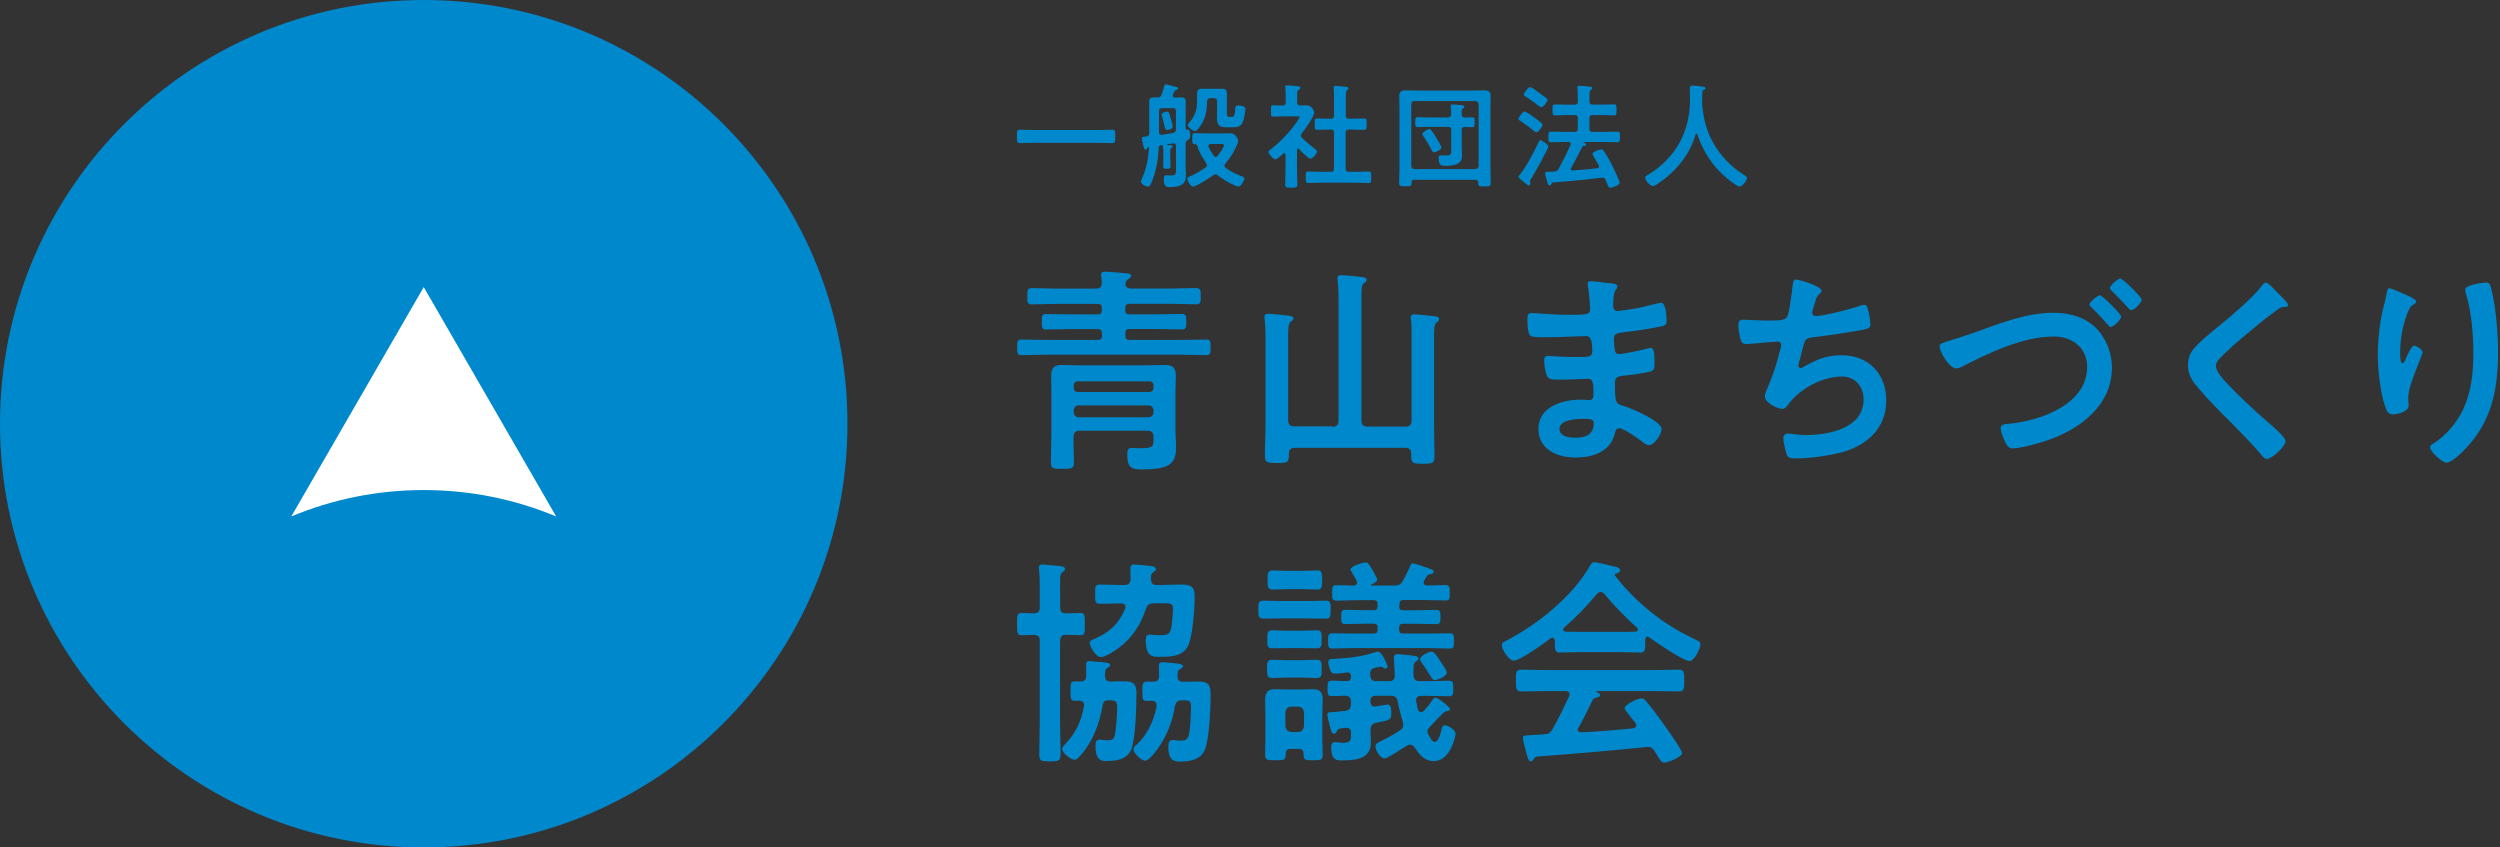 <svg width="236" height="80" viewBox="0 0 236 80" fill="none" xmlns="http://www.w3.org/2000/svg">
<rect x="0" y="0" width="236" height="80" fill="#333333" stroke="none"/>
<path d="M97.716 13.479C97.234 13.479 96.745 13.509 96.278 13.509C95.977 13.509 96 13.336 96 12.877C96 12.418 95.977 12.245 96.278 12.245C96.752 12.245 97.234 12.275 97.716 12.275H103.563C104.045 12.275 104.534 12.245 105.001 12.245C105.302 12.245 105.279 12.418 105.279 12.877C105.279 13.336 105.302 13.509 105.001 13.509C104.519 13.509 104.045 13.479 103.563 13.479H97.716Z" fill="#0088CD"/>
<path d="M111.007 13.781C111.007 13.638 110.954 13.525 110.803 13.525C110.781 13.525 110.751 13.532 110.728 13.532C110.555 13.562 110.397 13.585 110.224 13.615C110.201 13.623 110.179 13.638 110.179 13.66C110.179 13.683 110.201 13.69 110.224 13.69C110.277 13.698 110.329 13.698 110.382 13.698C110.578 13.705 110.713 13.728 110.713 13.826C110.713 13.879 110.66 13.901 110.593 13.954C110.465 14.029 110.472 14.202 110.472 14.556V15.015C110.472 15.248 110.495 15.474 110.495 15.7C110.495 15.903 110.427 15.933 110.164 15.933C109.9 15.933 109.81 15.911 109.81 15.715C109.81 15.482 109.817 15.241 109.817 15.007V14.3C109.817 14.142 109.817 13.999 109.787 13.818C109.765 13.751 109.742 13.698 109.659 13.698H109.584C109.456 13.743 109.404 13.781 109.388 13.924C109.336 14.797 109.23 15.662 108.967 16.505C108.892 16.753 108.696 17.288 108.568 17.514C108.523 17.589 108.485 17.619 108.395 17.619C108.275 17.619 107.71 17.446 107.71 17.145C107.71 17.07 107.74 16.994 107.778 16.919C108.222 15.918 108.388 15.09 108.463 14.007C108.47 13.954 108.44 13.909 108.395 13.909C108.372 13.909 108.365 13.909 108.35 13.916C108.305 13.946 108.297 13.969 108.267 14.021C108.245 14.074 108.199 14.119 108.139 14.119C108.019 14.119 107.989 13.991 107.966 13.901C107.936 13.743 107.793 13.179 107.793 13.066C107.793 12.893 107.966 12.915 108.214 12.885C108.418 12.863 108.493 12.757 108.493 12.554V10.447C108.493 10.168 108.485 9.897 108.485 9.619C108.485 9.295 108.628 9.19 108.937 9.19C109.042 9.19 109.155 9.197 109.261 9.197C109.479 9.19 109.569 9.145 109.644 8.949C109.75 8.678 109.825 8.4 109.9 8.129C109.908 8.061 109.923 7.971 110.021 7.971C110.179 7.971 110.721 8.129 110.916 8.174C111.074 8.219 111.21 8.242 111.21 8.347C111.21 8.452 111.089 8.475 111.007 8.49C110.931 8.513 110.901 8.558 110.864 8.633C110.818 8.716 110.766 8.851 110.721 8.942C110.713 8.972 110.698 9.009 110.698 9.039C110.698 9.167 110.781 9.197 110.894 9.212C111.097 9.212 111.293 9.19 111.488 9.19C111.797 9.19 111.932 9.295 111.932 9.619C111.932 9.897 111.925 10.168 111.925 10.447V12.11C111.932 12.215 111.977 12.26 112.083 12.238H112.135C112.339 12.238 112.354 12.614 112.354 12.757C112.354 12.915 112.346 13.103 112.196 13.179C112.023 13.284 111.925 13.359 111.925 13.562V15.7C111.925 15.956 111.947 16.219 111.947 16.475C111.947 16.821 111.94 17.107 111.669 17.355C111.368 17.626 110.833 17.664 110.442 17.664C110.073 17.664 109.863 17.611 109.863 16.889C109.863 16.64 109.93 16.543 110.111 16.543C110.269 16.543 110.42 16.565 110.57 16.565C111.052 16.565 111.014 16.347 111.014 15.858V13.751L111.007 13.781ZM111.007 10.507C111.007 10.289 110.924 10.206 110.713 10.206H109.712C109.494 10.206 109.411 10.289 109.411 10.507V12.471C109.411 12.622 109.464 12.727 109.637 12.727H109.69C110.036 12.674 110.389 12.622 110.736 12.554C110.954 12.486 111.007 12.411 111.007 12.2V10.499V10.507ZM110.179 12.268C110.021 12.268 109.983 12.125 109.908 11.794C109.863 11.591 109.802 11.32 109.69 10.966C109.682 10.921 109.659 10.861 109.659 10.816C109.659 10.635 110.043 10.537 110.156 10.537C110.307 10.537 110.359 10.605 110.457 10.959C110.51 11.132 110.706 11.809 110.706 11.944C110.706 12.2 110.209 12.268 110.179 12.268ZM114.739 16.46C114.657 16.46 114.589 16.505 114.521 16.543C114.243 16.768 112.911 17.619 112.617 17.619C112.399 17.619 112.083 17.07 112.083 16.889C112.083 16.731 112.309 16.656 112.564 16.543C113.016 16.34 113.4 16.091 113.814 15.813C113.881 15.745 113.934 15.692 113.934 15.594C113.934 15.519 113.904 15.466 113.866 15.399C113.535 14.925 113.212 14.398 113.046 13.826C113.001 13.698 112.963 13.608 112.813 13.608H112.783C112.534 13.608 112.549 13.465 112.549 13.088C112.549 12.712 112.542 12.569 112.783 12.569C113.114 12.569 113.483 12.592 113.844 12.592H115.372C115.695 12.592 115.974 12.584 116.177 12.584C116.606 12.584 116.884 13.118 116.884 13.291C116.884 13.45 116.734 13.773 116.666 13.916C116.41 14.473 116.064 14.992 115.665 15.451C115.62 15.519 115.59 15.557 115.59 15.647C115.59 15.737 115.635 15.79 115.695 15.843C116.252 16.227 116.628 16.422 117.276 16.663C117.358 16.693 117.471 16.738 117.471 16.859C117.471 17.009 117.17 17.611 116.892 17.611C116.809 17.611 116.658 17.544 116.568 17.506C115.966 17.25 115.462 16.934 114.943 16.535C114.875 16.49 114.815 16.452 114.724 16.452L114.739 16.46ZM114.258 9.273C114.055 9.273 113.979 9.348 113.949 9.551C113.919 10.296 113.881 10.838 113.543 11.508C113.437 11.711 113.039 12.381 112.798 12.381C112.617 12.381 112.128 11.997 112.128 11.809C112.128 11.711 112.271 11.56 112.331 11.485C112.888 10.861 113.001 10.251 113.001 9.446V9.1C113.001 8.573 113.001 8.377 113.483 8.377C113.626 8.377 113.761 8.385 113.904 8.385H114.935C115.078 8.385 115.229 8.377 115.364 8.377C115.74 8.377 115.816 8.52 115.816 8.874V10.56C115.816 10.861 115.808 11.041 116.064 11.041H116.282C116.425 11.041 116.583 11.011 116.606 10.259C116.613 10.055 116.674 9.95 116.884 9.95C117.035 9.95 117.238 9.995 117.381 10.048C117.501 10.093 117.554 10.146 117.554 10.274C117.554 10.545 117.479 11.004 117.404 11.259C117.223 11.929 116.922 12.012 116.395 12.012H115.688C114.98 12.012 114.882 11.636 114.882 11.117C114.882 10.936 114.89 10.733 114.89 10.522V9.566C114.89 9.348 114.807 9.265 114.589 9.265H114.265L114.258 9.273ZM114.295 13.6C114.175 13.6 114.062 13.645 114.062 13.781C114.062 13.803 114.07 13.833 114.085 13.856C114.213 14.149 114.393 14.45 114.581 14.714C114.626 14.767 114.679 14.819 114.762 14.819C114.845 14.819 114.89 14.774 114.943 14.721C115.071 14.541 115.537 13.939 115.537 13.72C115.537 13.6 115.439 13.592 115.236 13.592H114.303L114.295 13.6Z" fill="#0088CD"/>
<path d="M122.544 14.029C122.468 14.029 122.446 14.104 122.438 14.157V16.061C122.438 16.505 122.468 16.942 122.468 17.393C122.468 17.702 122.363 17.717 121.896 17.717C121.43 17.717 121.325 17.709 121.325 17.393C121.325 16.949 121.355 16.498 121.355 16.061V14.601C121.347 14.534 121.325 14.458 121.234 14.458C121.189 14.458 121.166 14.481 121.136 14.503C120.978 14.654 120.602 15.038 120.391 15.038C120.173 15.038 119.744 14.518 119.744 14.36C119.744 14.232 119.917 14.127 120.015 14.052C120.798 13.457 121.821 12.389 122.378 11.568C122.431 11.493 122.672 11.147 122.672 11.064C122.672 10.989 122.551 10.981 122.423 10.981H121.212C120.865 10.981 120.467 11.011 120.203 11.011C119.955 11.011 119.977 10.861 119.977 10.462C119.977 10.063 119.97 9.935 120.196 9.935C120.399 9.935 120.798 9.965 121.076 9.958C121.294 9.958 121.37 9.875 121.37 9.657V8.987C121.37 8.761 121.37 8.528 121.34 8.302C121.332 8.272 121.332 8.234 121.332 8.204C121.332 8.076 121.415 8.054 121.513 8.054C121.716 8.054 122.288 8.121 122.499 8.136C122.604 8.144 122.754 8.159 122.754 8.295C122.754 8.392 122.672 8.438 122.574 8.498C122.468 8.573 122.453 8.693 122.453 8.994V9.649C122.453 9.852 122.529 9.95 122.732 9.95C122.95 9.958 123.153 9.943 123.356 9.943C123.831 9.943 124.064 10.492 124.064 10.62C124.064 10.996 123.161 12.253 122.89 12.584C122.845 12.659 122.807 12.712 122.807 12.803C122.807 12.893 122.86 12.953 122.912 13.021C123.357 13.442 123.658 13.706 124.147 14.074C124.222 14.127 124.327 14.217 124.327 14.308C124.327 14.488 123.921 14.985 123.695 14.985C123.515 14.985 122.785 14.24 122.634 14.074C122.604 14.052 122.581 14.029 122.536 14.029H122.544ZM127.579 11.207C127.962 11.207 128.361 11.184 128.76 11.184C129.016 11.184 129.008 11.312 129.008 11.719C129.008 12.125 129.016 12.253 128.76 12.253C128.361 12.253 127.977 12.231 127.579 12.231H127.33C127.112 12.231 127.029 12.313 127.029 12.532V15.918C127.029 16.137 127.112 16.219 127.33 16.219H128C128.399 16.219 128.798 16.189 129.197 16.189C129.452 16.189 129.445 16.34 129.445 16.724C129.445 17.13 129.452 17.273 129.197 17.273C128.798 17.273 128.399 17.243 128 17.243H124.689C124.305 17.243 123.906 17.273 123.507 17.273C123.251 17.273 123.259 17.13 123.259 16.724C123.259 16.317 123.251 16.189 123.507 16.189C123.906 16.189 124.305 16.219 124.689 16.219H125.637C125.84 16.219 125.93 16.137 125.93 15.918V12.532C125.93 12.313 125.848 12.231 125.637 12.231H125.539C125.155 12.231 124.756 12.253 124.357 12.253C124.087 12.253 124.109 12.125 124.109 11.719C124.109 11.312 124.087 11.184 124.357 11.184C124.756 11.184 125.155 11.207 125.539 11.207H125.637C125.84 11.207 125.93 11.124 125.93 10.914V9.107C125.93 8.836 125.93 8.573 125.9 8.362C125.893 8.317 125.893 8.287 125.893 8.257C125.893 8.129 125.975 8.106 126.088 8.106C126.216 8.106 126.961 8.182 127.112 8.204C127.187 8.212 127.293 8.234 127.293 8.332C127.293 8.407 127.225 8.438 127.165 8.505C127.059 8.588 127.044 8.814 127.044 9.183V10.914C127.044 11.117 127.127 11.207 127.345 11.207H127.594H127.579Z" fill="#0088CD"/>
<path d="M133.501 16.964C133.328 16.964 133.253 17.039 133.253 17.212V17.28C133.253 17.581 133.125 17.581 132.674 17.581C132.222 17.581 132.079 17.581 132.079 17.28C132.079 16.828 132.109 16.377 132.109 15.925V10.078C132.109 9.747 132.087 9.408 132.087 9.077C132.087 8.625 132.312 8.527 132.719 8.527C133.072 8.527 133.426 8.55 133.772 8.55H139.025C139.372 8.55 139.725 8.527 140.071 8.527C140.478 8.527 140.719 8.61 140.719 9.077C140.719 9.408 140.696 9.747 140.696 10.078V15.948C140.696 16.399 140.726 16.843 140.726 17.295C140.726 17.604 140.583 17.596 140.132 17.596C139.68 17.596 139.537 17.604 139.537 17.295C139.537 17.272 139.545 17.242 139.545 17.22C139.537 17.047 139.462 16.971 139.289 16.971H133.486L133.501 16.964ZM139.582 9.837C139.56 9.656 139.477 9.566 139.281 9.543H133.516C133.336 9.543 133.223 9.649 133.223 9.837V15.662C133.223 15.842 133.328 15.94 133.516 15.963H139.281C139.477 15.94 139.56 15.842 139.582 15.662V9.837ZM137.994 13.991C137.994 14.239 138.017 14.473 138.017 14.721C138.017 15.617 137.084 15.647 136.414 15.647C136.196 15.647 136.007 15.647 135.91 15.451C135.842 15.301 135.804 15.045 135.804 14.879C135.804 14.736 135.872 14.661 136.007 14.661C136.06 14.661 136.135 14.661 136.188 14.668C136.286 14.676 136.391 14.676 136.497 14.676C137.016 14.676 136.993 14.548 136.993 14.021V12.268C136.993 12.065 136.911 11.974 136.7 11.974H134.871C134.54 11.974 134.194 11.997 133.848 11.997C133.592 11.997 133.599 11.839 133.599 11.523C133.599 11.191 133.599 11.064 133.855 11.064C134.201 11.064 134.532 11.086 134.864 11.086H136.692C136.896 11.086 136.986 11.003 136.986 10.785C136.993 10.559 136.978 10.334 136.956 10.108C136.956 10.063 136.948 10.033 136.948 10.002C136.948 9.882 137.031 9.859 137.129 9.859C137.355 9.859 137.738 9.905 137.979 9.927C138.062 9.935 138.235 9.95 138.235 10.078C138.235 10.145 138.182 10.175 138.107 10.228C137.979 10.311 137.979 10.476 137.987 10.823C137.987 11.003 138.085 11.079 138.28 11.094C138.461 11.086 138.807 11.071 138.965 11.071C139.221 11.071 139.214 11.214 139.214 11.53C139.214 11.846 139.221 12.004 138.965 12.004C138.845 12.004 138.431 11.982 138.265 11.982C138.062 11.989 137.987 12.08 137.987 12.275V13.984L137.994 13.991ZM135.375 14.383C135.247 14.383 135.195 14.277 135.142 14.164C134.886 13.637 134.69 13.336 134.367 12.855C134.337 12.802 134.269 12.712 134.269 12.652C134.269 12.478 134.803 12.177 134.939 12.177C135.097 12.177 135.436 12.757 135.518 12.9C135.616 13.05 136.075 13.803 136.075 13.931C136.075 14.127 135.526 14.383 135.375 14.383Z" fill="#0088CD"/>
<path d="M145.031 12.493C144.948 12.493 144.828 12.372 144.753 12.32C144.376 12.011 143.977 11.718 143.571 11.447C143.443 11.364 143.353 11.326 143.353 11.228C143.353 11.07 143.737 10.528 143.925 10.528C144.068 10.528 144.707 10.988 144.858 11.108C145.001 11.213 145.611 11.635 145.611 11.793C145.611 11.921 145.257 12.478 145.031 12.478V12.493ZM144.557 16.843C144.504 16.925 144.429 17.046 144.429 17.144C144.429 17.219 144.459 17.302 144.459 17.377C144.459 17.445 144.414 17.52 144.339 17.52C144.263 17.52 143.985 17.294 143.819 17.166C143.714 17.084 143.36 16.798 143.36 16.707C143.36 16.632 143.443 16.534 143.488 16.474C144.083 15.744 144.865 14.246 145.264 13.388C145.294 13.29 145.332 13.23 145.407 13.23C145.505 13.23 146.16 13.614 146.16 13.825C146.16 14.073 144.775 16.489 144.557 16.858V16.843ZM145.483 10.13C145.43 10.13 145.204 9.987 145.054 9.851C144.933 9.731 144.399 9.354 144.045 9.129C143.94 9.061 143.849 9.023 143.849 8.925C143.849 8.82 144.233 8.226 144.444 8.226C144.602 8.226 145.099 8.609 145.249 8.73C145.422 8.85 145.829 9.151 145.979 9.264C146.032 9.317 146.085 9.37 146.085 9.445C146.085 9.565 145.716 10.122 145.483 10.122V10.13ZM150.954 15.706C150.954 15.631 150.871 15.511 150.833 15.45C150.66 15.157 150.329 14.6 150.329 14.525C150.329 14.322 151.037 14.096 151.18 14.096C151.255 14.096 151.323 14.141 151.36 14.201C151.564 14.472 151.834 14.931 151.992 15.232C152.143 15.526 152.896 17.031 152.896 17.257C152.896 17.482 152.196 17.731 152.023 17.731C151.872 17.731 151.842 17.633 151.722 17.347C151.691 17.264 151.639 17.129 151.579 17.001C151.511 16.858 151.436 16.775 151.27 16.775H151.195C149.659 16.978 148.132 17.099 146.596 17.227C146.544 17.227 146.514 17.249 146.453 17.369C146.408 17.445 146.386 17.512 146.295 17.512C146.152 17.512 146.122 17.392 146.04 17.091C145.994 16.963 145.859 16.482 145.859 16.369C145.859 16.21 145.979 16.21 146.258 16.21C146.416 16.21 146.581 16.21 146.739 16.188C146.958 16.165 147.04 16.12 147.138 15.94C147.56 15.142 147.883 14.51 148.245 13.682C148.267 13.652 148.275 13.614 148.275 13.576C148.275 13.456 148.177 13.418 148.072 13.403H147.695C147.274 13.403 146.86 13.426 146.438 13.426C146.16 13.426 146.167 13.321 146.167 12.929C146.167 12.538 146.16 12.425 146.438 12.425C146.86 12.425 147.274 12.448 147.695 12.448H148.643C148.862 12.448 148.945 12.365 148.945 12.147V11.161C148.945 10.942 148.862 10.86 148.643 10.86H147.921C147.545 10.86 147.161 10.89 146.785 10.89C146.551 10.89 146.559 10.747 146.559 10.386C146.559 10.002 146.536 9.859 146.785 9.859C147.093 9.859 147.53 9.881 147.921 9.881H148.643C148.862 9.881 148.945 9.799 148.945 9.58V9.151C148.945 8.873 148.945 8.579 148.914 8.354C148.907 8.323 148.907 8.278 148.907 8.248C148.907 8.12 148.99 8.098 149.103 8.098C149.253 8.098 149.9 8.165 150.081 8.18C150.164 8.188 150.314 8.203 150.314 8.323C150.314 8.399 150.246 8.429 150.171 8.481C150.066 8.564 150.051 8.715 150.051 9.038V9.573C150.051 9.791 150.134 9.874 150.352 9.874H151.232C151.631 9.874 152.068 9.851 152.369 9.851C152.602 9.851 152.595 9.972 152.595 10.37C152.595 10.769 152.602 10.89 152.376 10.89C151.992 10.89 151.616 10.86 151.225 10.86H150.344C150.126 10.86 150.043 10.942 150.043 11.161V12.147C150.043 12.365 150.126 12.448 150.344 12.448H151.398C151.819 12.448 152.233 12.425 152.655 12.425C152.933 12.425 152.926 12.545 152.926 12.929C152.926 13.313 152.933 13.426 152.655 13.426C152.233 13.426 151.819 13.403 151.398 13.403H149.494C149.494 13.403 149.464 13.411 149.464 13.426C149.464 13.441 149.471 13.448 149.486 13.456C149.584 13.501 149.735 13.561 149.735 13.659C149.735 13.765 149.592 13.78 149.516 13.78C149.449 13.787 149.396 13.802 149.366 13.863C149.02 14.532 148.681 15.21 148.305 15.864C148.297 15.895 148.275 15.917 148.275 15.947C148.275 16.052 148.357 16.09 148.448 16.09C149.223 16.037 149.998 15.97 150.766 15.887C150.864 15.879 150.946 15.819 150.946 15.714L150.954 15.706Z" fill="#0088CD"/>
<path d="M160.15 12.621C160.105 12.621 160.075 12.666 160.068 12.696C159.511 14.608 158.209 16.181 156.583 17.287C156.44 17.385 156.199 17.565 156.026 17.565C155.755 17.565 155.304 17.016 155.304 16.76C155.304 16.64 155.447 16.579 155.575 16.504C158.209 14.901 159.541 12.418 159.541 9.347C159.541 9.039 159.518 8.722 159.518 8.399C159.518 8.203 159.563 8.075 159.774 8.075C159.932 8.075 160.519 8.143 160.7 8.173C160.805 8.181 161.001 8.196 161.001 8.324C161.001 8.429 160.881 8.474 160.805 8.504C160.73 8.549 160.707 8.602 160.7 8.685C160.7 9.016 160.692 9.362 160.677 9.708C160.677 9.784 160.685 9.866 160.685 9.942C160.768 10.777 160.911 11.575 161.212 12.373C161.866 14.126 163.086 15.541 164.658 16.534C164.764 16.602 164.914 16.685 164.914 16.79C164.914 17.069 164.463 17.61 164.207 17.61C164.004 17.61 163.206 16.986 163.025 16.828C161.678 15.706 160.79 14.344 160.233 12.704C160.211 12.659 160.188 12.628 160.15 12.628V12.621Z" fill="#0088CD"/>
<path d="M104.015 31.457C104.015 31.186 103.91 31.066 103.624 31.066H101.005C100.26 31.066 99.492 31.104 98.739 31.104C98.326 31.104 98.348 30.855 98.348 30.374C98.348 29.892 98.348 29.644 98.739 29.644C99.484 29.644 100.252 29.681 101.005 29.681H103.624C103.917 29.681 104.015 29.561 104.015 29.29V29.079C104.015 28.808 103.91 28.688 103.624 28.688H99.703C98.935 28.688 98.19 28.733 97.415 28.733C96.978 28.733 96.978 28.545 96.978 27.965C96.978 27.386 96.978 27.198 97.415 27.198C98.183 27.198 98.927 27.243 99.703 27.243H103.443C103.857 27.243 104.008 27.077 104.008 26.663C104.008 26.475 103.985 26.287 103.962 26.107C103.94 26.046 103.94 25.963 103.94 25.918C103.94 25.693 104.105 25.648 104.271 25.648C104.625 25.648 105.829 25.753 106.22 25.791C106.431 25.813 106.785 25.813 106.785 26.061C106.785 26.189 106.657 26.25 106.476 26.37C106.348 26.453 106.31 26.535 106.265 26.678C106.243 26.716 106.243 26.784 106.243 26.822C106.243 27.153 106.536 27.235 106.807 27.235H110.608C111.375 27.235 112.143 27.19 112.911 27.19C113.347 27.19 113.347 27.439 113.347 27.958C113.347 28.515 113.347 28.726 112.911 28.726C112.143 28.726 111.375 28.68 110.608 28.68H106.619C106.325 28.68 106.228 28.808 106.228 29.072V29.282C106.228 29.553 106.333 29.674 106.604 29.674H109.306C110.051 29.674 110.818 29.636 111.571 29.636C111.985 29.636 111.985 29.884 111.985 30.366C111.985 30.848 111.985 31.096 111.571 31.096C110.803 31.096 110.058 31.059 109.306 31.059H106.627C106.333 31.059 106.235 31.164 106.235 31.45V31.698C106.235 31.969 106.341 32.09 106.611 32.09H111.511C112.301 32.09 113.091 32.052 113.881 32.052C114.295 32.052 114.273 32.278 114.273 32.797C114.273 33.316 114.273 33.527 113.881 33.527C113.091 33.527 112.301 33.482 111.511 33.482H98.8C97.987 33.482 97.204 33.527 96.414 33.527C96 33.527 96.023 33.279 96.023 32.797C96.023 32.315 96 32.052 96.414 32.052C97.204 32.052 97.994 32.09 98.8 32.09H103.639C103.932 32.09 104.03 31.962 104.03 31.698V31.45L104.015 31.457ZM108.892 41.241C108.892 40.85 108.726 40.662 108.327 40.662H101.908C101.516 40.662 101.366 40.827 101.343 41.226C101.321 42.039 101.381 42.822 101.381 43.634C101.381 44.236 101.193 44.259 100.282 44.259C99.372 44.259 99.206 44.259 99.206 43.612C99.206 42.678 99.251 41.723 99.251 40.789V37.049C99.251 36.53 99.229 36.033 99.229 35.514C99.229 34.641 99.582 34.453 100.29 34.453C100.854 34.453 101.411 34.49 101.976 34.49H108.245C108.809 34.49 109.366 34.453 109.923 34.453C110.63 34.453 110.999 34.618 110.999 35.491C110.999 36.011 110.961 36.507 110.961 37.027V40.556C110.961 41.113 111.022 41.678 111.022 42.234C111.022 43.852 110.292 44.312 107.785 44.312C106.912 44.312 106.416 44.229 106.416 42.965C106.416 42.656 106.416 42.28 106.792 42.28C107.018 42.28 107.349 42.317 107.725 42.317C108.907 42.317 108.892 42.069 108.892 41.444V41.233V41.241ZM108.5 37.004C108.749 37.004 108.892 36.838 108.892 36.613V36.387C108.892 36.161 108.749 35.995 108.5 35.995H101.75C101.501 35.995 101.358 36.161 101.358 36.387V36.613C101.358 36.838 101.501 37.004 101.75 37.004H108.5ZM101.358 38.893C101.358 39.187 101.547 39.39 101.833 39.39H108.418C108.711 39.39 108.892 39.179 108.892 38.893V38.765C108.892 38.471 108.704 38.268 108.418 38.268H101.833C101.539 38.268 101.358 38.479 101.358 38.765V38.893Z" fill="#0088CD"/>
<path d="M125.78 40.285C126.194 40.285 126.359 40.097 126.359 39.705V28.033C126.359 27.491 126.314 26.934 126.277 26.475C126.277 26.415 126.254 26.332 126.254 26.264C126.254 26.016 126.442 25.971 126.645 25.971C126.871 25.971 128.346 26.114 128.64 26.159C128.805 26.181 129.016 26.219 129.016 26.43C129.016 26.573 128.911 26.618 128.745 26.738C128.534 26.904 128.519 27.318 128.519 27.92V39.69C128.519 40.082 128.685 40.27 129.099 40.27H132.674C133.087 40.27 133.253 40.082 133.253 39.69V31.63C133.253 31.111 133.253 30.569 133.193 30.178C133.17 30.117 133.17 30.035 133.17 29.967C133.17 29.719 133.336 29.673 133.547 29.673C133.735 29.673 135.247 29.816 135.496 29.862C135.639 29.884 135.849 29.922 135.849 30.133C135.849 30.276 135.767 30.321 135.601 30.441C135.39 30.607 135.375 31.043 135.375 31.668V40.119C135.375 41.113 135.413 42.091 135.413 43.069C135.413 43.754 135.202 43.777 134.314 43.777C133.426 43.777 133.215 43.754 133.215 43.047V42.836C133.215 42.445 133.027 42.272 132.636 42.272H122.235C121.859 42.272 121.671 42.437 121.671 42.836C121.671 43.649 121.611 43.709 120.549 43.709C119.639 43.709 119.405 43.672 119.405 43.024C119.405 42.069 119.466 41.09 119.466 40.134V31.683C119.466 31.141 119.428 30.584 119.383 30.125C119.383 30.065 119.36 29.982 119.36 29.914C119.36 29.666 119.548 29.621 119.752 29.621C119.955 29.621 121.452 29.764 121.723 29.809C121.889 29.831 122.1 29.869 122.1 30.08C122.1 30.208 121.972 30.268 121.829 30.388C121.618 30.554 121.603 31.036 121.603 31.698V39.668C121.603 40.059 121.769 40.247 122.182 40.247H125.772L125.78 40.285Z" fill="#0088CD"/>
<path d="M151.842 26.709C152.384 26.769 152.67 26.814 152.67 27.04C152.67 27.431 152.316 27.077 152.278 28.763C152.278 29.057 152.339 29.365 152.715 29.365C152.798 29.365 153.611 29.237 153.753 29.222C154.416 29.139 155.372 28.914 156.019 28.748C156.207 28.71 156.621 28.582 156.809 28.582C157.268 28.582 157.328 29.93 157.328 30.283C157.328 30.697 157.14 30.742 156.749 30.825C155.673 31.051 154.378 31.239 153.279 31.367C152.843 31.427 152.346 31.405 152.346 31.992C152.346 32.24 152.391 32.819 152.452 33.09C152.489 33.218 152.534 33.422 152.783 33.422C153.279 33.422 154.92 33.068 155.439 32.925C155.567 32.887 155.71 32.842 155.831 32.842C156.124 32.842 156.184 33.301 156.184 34.091C156.184 34.776 156.162 34.987 155.793 35.07C155.229 35.213 154.235 35.363 153.656 35.423C152.865 35.506 152.452 35.506 152.452 36.086C152.452 38.246 152.534 38.08 153.43 38.374C154.115 38.599 156.854 39.766 156.854 40.511C156.854 40.97 156.169 42.024 155.673 42.024C155.447 42.024 155.198 41.836 155.025 41.693C154.649 41.399 153.279 40.428 152.865 40.428C152.534 40.428 152.489 40.737 152.452 40.887C152.015 42.671 150.374 43.19 148.696 43.19C147.018 43.19 145.227 42.423 145.227 40.488C145.227 38.389 147.492 37.726 149.215 37.726C149.464 37.726 149.945 37.764 150.066 37.764C150.42 37.764 150.42 37.388 150.42 37.184C150.42 36.522 150.465 35.755 149.945 35.755C149.509 35.755 148.35 35.837 147.454 35.837C146.559 35.837 146.205 35.86 146.039 35.484C145.874 35.13 145.769 34.423 145.769 34.031C145.769 33.783 145.829 33.595 146.122 33.595C146.371 33.595 147.537 33.7 148.32 33.7H149.253C150.021 33.7 150.314 33.64 150.314 33.181C150.314 32.579 150.292 31.728 149.75 31.728C149.02 31.728 147.364 31.834 146.243 31.834H145.618C145.054 31.834 144.542 31.811 144.414 31.645C144.203 31.337 144.188 30.502 144.188 30.133C144.188 29.839 144.211 29.553 144.564 29.553C145.001 29.553 146.747 29.719 147.763 29.719C149.592 29.719 150.111 29.756 150.111 29.2C150.111 28.869 149.983 27.476 149.923 27.122C149.9 27.017 149.878 26.897 149.878 26.791C149.878 26.581 150.006 26.543 150.186 26.543C150.495 26.543 151.473 26.686 151.849 26.731L151.842 26.709ZM147.214 40.496C147.214 41.203 148.147 41.324 148.689 41.324C149.644 41.324 150.457 41.053 150.457 39.931C150.457 39.54 149.96 39.54 149.479 39.54C148.832 39.54 147.214 39.6 147.214 40.496Z" fill="#0088CD"/>
<path d="M171.951 27.431C171.951 27.574 171.868 27.657 171.763 27.739C171.469 27.988 171.432 28.198 171.326 28.59C171.289 28.718 171.266 28.838 171.198 29.004C171.153 29.147 171.071 29.38 171.071 29.523C171.071 29.689 171.198 29.832 171.424 29.832C172.169 29.832 174.645 29.184 175.428 28.921C175.571 28.861 175.819 28.778 175.985 28.778C176.256 28.778 176.293 29.072 176.376 29.358C176.459 29.689 176.564 30.291 176.564 30.644C176.564 30.976 176.339 31.036 175.819 31.141C174.698 31.352 172.245 31.721 171.086 31.849C170.401 31.931 170.378 32.074 170.13 33.053C170.07 33.346 169.964 33.715 169.836 34.174C169.799 34.279 169.776 34.445 169.776 34.55C169.776 34.678 169.836 34.739 169.987 34.739C170.07 34.739 170.152 34.701 170.213 34.656C171.462 33.948 172.395 33.534 173.848 33.534C176.399 33.534 178.062 35.28 178.062 37.832C178.062 40.383 176.278 42.046 173.87 42.693C172.606 43.025 170.86 43.273 169.528 43.273C168.843 43.273 168.738 43.167 168.617 42.731C168.512 42.422 168.346 41.67 168.346 41.361C168.346 41.09 168.534 40.925 168.783 40.925C169.054 40.925 169.678 41.068 170.461 41.068C172.621 41.068 175.925 40.443 175.925 37.704C175.925 36.477 175.112 35.544 173.87 35.544C172.064 35.544 169.904 36.688 168.843 38.14C168.7 38.328 168.512 38.599 168.263 38.599C167.789 38.599 166.6 38.02 166.6 37.433C166.6 37.162 166.788 36.77 166.894 36.522C167.436 35.295 167.706 34.34 168.038 33.075C168.075 32.932 168.143 32.699 168.143 32.556C168.143 32.345 168 32.247 167.812 32.247C167.684 32.247 167.503 32.27 167.375 32.27C166.901 32.293 165.276 32.481 164.862 32.481C164.553 32.481 164.403 32.36 164.32 32.067C164.214 31.773 164.094 30.983 164.094 30.697C164.094 30.155 164.425 30.178 164.531 30.178C164.824 30.178 166.043 30.261 166.879 30.261C168.354 30.261 168.579 30.2 168.768 29.764C168.911 29.388 169.159 27.604 169.204 27.13C169.242 26.836 169.227 26.385 169.558 26.385C169.769 26.385 171.944 26.987 171.944 27.446L171.951 27.431Z" fill="#0088CD"/>
<path d="M186.198 31.457C188.651 30.584 191.24 29.523 193.859 29.523C195.372 29.523 196.869 29.937 197.953 31.058C198.864 32.014 199.368 33.384 199.368 34.694C199.368 38.306 196.297 40.549 193.219 41.587C192.512 41.836 190.706 42.332 189.998 42.332C189.644 42.332 189.501 42.106 189.336 41.813C189.17 41.504 188.862 40.774 188.862 40.421C188.862 40.044 189.298 40.029 189.592 40.007C192.497 39.758 197.027 38.223 197.027 34.648C197.027 32.82 195.612 31.766 193.889 31.766C190.984 31.766 187.763 33.301 185.227 34.611C185.039 34.694 184.873 34.776 184.662 34.776C184.038 34.776 183.104 33.279 183.104 32.699C183.104 32.428 183.33 32.368 184.166 32.12C184.64 31.977 185.287 31.766 186.198 31.457ZM200.233 29.884C200.233 30.193 199.503 30.863 199.24 30.863C199.112 30.863 199.029 30.72 198.946 30.614C198.472 30.073 197.968 29.531 197.434 29.019C197.351 28.959 197.246 28.853 197.246 28.748C197.246 28.522 198.013 27.875 198.224 27.875C198.45 27.875 200.241 29.644 200.241 29.892L200.233 29.884ZM202.167 28.304C202.167 28.598 201.46 29.282 201.189 29.282C201.061 29.282 200.918 29.094 200.715 28.869C200.278 28.372 199.819 27.935 199.345 27.454C199.262 27.371 199.18 27.288 199.18 27.183C199.18 26.934 199.947 26.287 200.158 26.287C200.384 26.287 202.175 28.033 202.175 28.304H202.167Z" fill="#0088CD"/>
<path d="M216 28.785C216 28.996 215.706 28.973 215.563 28.973C215.338 28.996 215.172 29.078 215.007 29.221C214.487 29.598 213.968 29.989 213.449 30.403C212.282 31.359 211.101 32.315 210.024 33.353C209.633 33.73 209.174 34.143 209.174 34.535C209.174 35.054 209.859 35.799 210.213 36.175C211.394 37.44 212.681 38.606 213.968 39.75C214.322 40.059 215.752 41.225 215.752 41.639C215.752 42.136 214.487 43.325 213.983 43.325C213.757 43.325 213.464 42.949 213.336 42.783C212.546 41.85 211.673 40.977 210.822 40.104C209.701 38.983 208.557 37.861 207.541 36.657C206.961 35.995 206.547 35.393 206.547 34.459C206.547 33.94 206.69 33.444 207.007 33.03C207.526 32.345 208.956 31.178 209.686 30.599C210.912 29.583 212.591 28.168 213.569 26.926C213.652 26.821 213.757 26.678 213.878 26.678C214.149 26.678 214.751 27.385 214.976 27.611C215.165 27.799 215.992 28.567 215.992 28.793L216 28.785Z" fill="#0088CD"/>
<path d="M228.087 28.469C228.087 28.597 227.944 28.695 227.838 28.74C227.627 28.883 227.567 28.928 227.447 29.154C227.198 29.613 226.973 30.381 226.845 30.9C226.679 31.645 226.574 32.458 226.574 33.226C226.574 33.391 226.551 34.287 226.785 34.287C226.95 34.287 227.078 33.956 227.161 33.745C227.266 33.519 227.635 32.624 227.891 32.624C228.079 32.624 228.704 33 228.704 33.271C228.704 33.331 228.395 34.061 228.207 34.558L228.019 35.054C227.725 35.845 227.334 36.8 227.334 37.628C227.334 37.922 227.379 38.148 227.379 38.291C227.379 38.87 226.28 39.118 225.881 39.118C225.422 39.118 225.279 38.742 225.151 38.351C224.692 37.004 224.467 34.941 224.467 33.512C224.467 32.082 224.632 30.584 224.941 29.252C225.069 28.733 225.212 28.236 225.294 27.717C225.317 27.574 225.377 27.197 225.565 27.197C225.626 27.197 226.544 27.574 226.687 27.634C227.146 27.845 228.102 28.236 228.102 28.462L228.087 28.469ZM234.649 26.663C235.04 26.663 235.086 26.911 235.168 27.227C235.605 28.891 235.816 31.487 235.816 33.211C235.816 36.8 235.214 39.856 232.595 42.513C232.263 42.844 231.413 43.679 230.931 43.679C230.6 43.679 229.396 42.663 229.396 42.227C229.396 42.061 229.584 41.933 229.705 41.873C230.886 41.143 231.947 39.879 232.527 38.637C233.294 36.996 233.483 35.167 233.483 33.406C233.483 31.495 233.317 29.44 232.753 27.611C232.73 27.529 232.715 27.423 232.715 27.34C232.715 26.881 234.416 26.678 234.649 26.678V26.663Z" fill="#0088CD"/>
<path d="M100.071 60.492V68.176C100.071 69.192 100.117 70.208 100.117 71.209C100.117 71.856 99.891 71.871 99.123 71.871C98.295 71.871 98.107 71.849 98.107 71.224C98.107 70.208 98.152 69.192 98.152 68.169V60.485C98.152 60.108 98.025 59.965 97.633 59.928C97.385 59.928 96.64 59.965 96.429 59.965C95.993 59.965 96.015 59.672 96.015 58.904C96.015 58.174 95.977 57.866 96.429 57.866C96.489 57.866 97.505 57.903 97.633 57.903C98.025 57.881 98.152 57.693 98.152 57.346V55.247C98.152 54.705 98.13 54.163 98.092 53.772C98.092 53.712 98.07 53.629 98.07 53.561C98.07 53.35 98.213 53.29 98.401 53.29C98.649 53.29 99.748 53.418 100.041 53.433C100.207 53.456 100.538 53.471 100.538 53.727C100.538 53.847 100.433 53.915 100.29 54.02C100.079 54.208 100.079 54.411 100.079 54.75C100.056 55.307 100.079 55.871 100.079 56.413V57.346C100.079 57.738 100.245 57.903 100.643 57.903C101.103 57.903 101.554 57.866 101.991 57.866C102.427 57.866 102.405 58.174 102.405 58.904C102.405 59.634 102.45 59.965 101.991 59.965C101.532 59.965 101.095 59.905 100.643 59.928C100.252 59.928 100.079 60.093 100.079 60.485L100.071 60.492ZM104.309 63.525V63.796C104.309 64.172 104.452 64.315 104.828 64.338C105.287 64.315 105.723 64.315 106.16 64.315C107.055 64.315 107.281 64.624 107.281 65.482C107.281 66.686 107.198 69.659 106.807 70.697C106.416 71.736 105.332 71.841 104.354 71.841C103.503 71.841 103.421 71.096 103.421 70.389C103.421 70.141 103.443 69.824 103.774 69.824C103.857 69.824 103.962 69.824 104.045 69.847C104.211 69.87 104.376 69.885 104.564 69.885C105.039 69.885 105.189 69.742 105.272 69.26C105.377 68.575 105.46 67.409 105.46 66.709C105.46 66.046 105.167 66.129 104.632 66.107C104.278 66.107 104.158 66.234 104.09 66.566C103.797 68.312 103.135 70.118 101.893 71.427C101.787 71.555 101.622 71.721 101.434 71.721C101.103 71.721 100.267 71.074 100.267 70.705C100.267 70.494 100.538 70.268 100.659 70.125C101.614 69.109 102.073 68.026 102.322 66.679C102.322 66.633 102.344 66.596 102.344 66.551C102.344 66.257 102.119 66.159 101.87 66.137C101.742 66.159 101.622 66.159 101.494 66.159C101.057 66.159 101.057 65.933 101.057 65.249C101.057 64.504 101.057 64.315 101.516 64.315C101.682 64.315 101.848 64.338 101.991 64.338C102.367 64.315 102.532 64.195 102.532 63.819V62.758C102.532 62.509 102.578 62.404 102.841 62.404C102.946 62.404 103.112 62.426 103.217 62.441C103.36 62.464 103.511 62.479 103.654 62.479C104.218 62.517 104.798 62.539 104.798 62.773C104.798 62.916 104.572 63.021 104.489 63.081C104.324 63.187 104.346 63.375 104.324 63.54L104.309 63.525ZM108.914 56.963C108.478 56.963 108.312 57.068 108.184 57.459C107.643 59.04 106.897 60.199 105.565 61.2C105.234 61.448 104.339 62.028 103.925 62.028C103.428 62.028 102.864 60.989 102.864 60.68C102.864 60.515 103.029 60.432 103.172 60.372C104.67 59.747 105.558 58.98 106.205 57.482C106.228 57.422 106.25 57.377 106.25 57.294C106.25 56.963 105.897 56.963 105.814 56.963C105.167 56.963 104.504 57 103.842 57C103.383 57 103.383 56.79 103.383 56.09C103.383 55.427 103.36 55.179 103.819 55.179C104.504 55.179 105.167 55.224 105.836 55.224H106.13C106.521 55.224 106.694 55.081 106.732 54.682C106.732 54.374 106.709 54.058 106.709 53.749C106.709 53.441 106.732 53.29 107.063 53.29C107.311 53.29 107.77 53.35 108.041 53.373C108.689 53.433 109.118 53.433 109.118 53.727C109.118 53.892 108.929 53.975 108.786 54.08C108.659 54.163 108.621 54.517 108.643 54.682C108.689 55.059 108.809 55.224 109.185 55.224H109.516C110.164 55.224 110.826 55.179 111.466 55.179C112.339 55.179 112.775 55.307 112.775 56.278C112.775 57.377 112.61 60.078 112.128 61.012C111.609 62.005 110.405 62.005 109.411 62.005C108.786 62.005 108.162 61.982 108.162 60.447C108.162 60.176 108.184 59.905 108.516 59.905C108.576 59.905 108.704 59.928 108.764 59.928C109.012 59.95 109.238 59.965 109.494 59.965C110.472 59.965 110.578 59.837 110.698 58.031C110.781 56.933 110.721 56.948 109.72 56.948H108.907L108.914 56.963ZM110.909 66.663C110.517 69.531 108.583 71.811 108.124 71.811C107.748 71.811 107.003 71.126 107.003 70.735C107.003 70.547 107.168 70.404 107.296 70.299C108.335 69.32 108.914 68.056 109.185 66.686V66.558C109.185 66.25 108.96 66.167 108.711 66.144C108.568 66.167 108.418 66.167 108.275 66.167C107.838 66.167 107.838 65.979 107.838 65.256C107.838 64.571 107.838 64.346 108.275 64.346H108.854C109.23 64.346 109.396 64.218 109.419 63.826C109.419 63.533 109.396 63.247 109.396 62.953C109.396 62.599 109.441 62.517 109.81 62.517C110.021 62.517 111.059 62.622 111.285 62.66C111.413 62.682 111.676 62.72 111.676 62.886C111.676 63.051 111.451 63.134 111.323 63.217C111.157 63.322 111.18 63.488 111.157 63.676V63.819C111.157 64.195 111.323 64.361 111.699 64.361C112.158 64.361 112.632 64.338 113.114 64.338C114.07 64.338 114.28 64.632 114.28 65.565C114.28 66.814 114.175 69.614 113.761 70.712C113.385 71.728 112.331 71.894 111.353 71.894C110.54 71.894 110.292 71.435 110.292 70.502C110.292 70.231 110.314 69.855 110.668 69.855C110.751 69.855 110.833 69.855 110.916 69.877C111.127 69.9 111.247 69.915 111.458 69.915C112.203 69.915 112.309 69.704 112.414 67.424C112.474 66.137 112.452 66.091 111.586 66.114C111.172 66.114 111.022 66.242 110.924 66.656L110.909 66.663Z" fill="#0088CD"/>
<path d="M120.798 58.378C120.278 58.378 119.737 58.401 119.262 58.401C118.788 58.401 118.788 58.107 118.788 57.55C118.788 57.031 118.766 56.7 119.247 56.7C119.767 56.7 120.286 56.737 120.805 56.737H123.59C124.109 56.737 124.628 56.7 125.148 56.7C125.667 56.7 125.607 57.031 125.607 57.55C125.607 58.107 125.629 58.401 125.133 58.401C124.636 58.401 124.117 58.378 123.597 58.378H120.813H120.798ZM122.589 70.69H121.859C121.505 70.69 121.385 70.833 121.362 71.164C121.385 71.766 121.234 71.766 120.384 71.766C119.639 71.766 119.428 71.766 119.428 71.27C119.428 70.773 119.451 70.231 119.451 69.712V67.326C119.451 66.912 119.428 66.536 119.428 66.227C119.428 65.497 119.556 65.061 120.339 65.061C120.647 65.061 120.986 65.083 121.294 65.083H122.995C123.304 65.083 123.642 65.061 123.951 65.061C124.613 65.061 124.862 65.369 124.862 66.017C124.862 66.453 124.824 66.89 124.824 67.326V69.734C124.824 70.254 124.862 70.773 124.862 71.292C124.862 71.766 124.651 71.766 123.951 71.766C123.206 71.766 123.04 71.766 123.055 71.164C123.055 70.833 122.912 70.69 122.581 70.69H122.589ZM121.483 63.962C120.835 63.962 120.421 64.007 120.15 64.007C119.654 64.007 119.609 63.879 119.609 63.157C119.609 62.683 119.571 62.284 120.068 62.284C120.527 62.284 121.001 62.321 121.483 62.321H122.897C123.372 62.321 123.853 62.284 124.327 62.284C124.801 62.284 124.764 62.66 124.764 63.157C124.764 63.654 124.801 64.007 124.305 64.007C123.808 64.007 123.349 63.962 122.89 63.962H121.475H121.483ZM121.588 61.178C121.091 61.178 120.572 61.2 120.075 61.2C119.579 61.2 119.639 60.846 119.639 60.35C119.639 59.785 119.616 59.499 120.113 59.499C120.61 59.499 121.091 59.544 121.588 59.544H122.815C123.311 59.544 123.831 59.499 124.327 59.499C124.786 59.499 124.764 59.83 124.764 60.35C124.764 60.952 124.764 61.2 124.29 61.2C123.816 61.2 123.311 61.178 122.815 61.178H121.588ZM121.573 55.616C121.099 55.616 120.617 55.654 120.158 55.654C119.661 55.654 119.661 55.36 119.661 54.758C119.661 54.216 119.639 53.847 120.12 53.847C120.602 53.847 121.076 53.892 121.573 53.892H122.92C123.417 53.892 123.936 53.847 124.373 53.847C124.847 53.847 124.809 54.261 124.809 54.758C124.809 55.194 124.854 55.654 124.395 55.654C123.898 55.654 123.417 55.616 122.92 55.616H121.573ZM122.521 69.11C122.875 69.11 123.063 68.861 123.101 68.53V67.266C123.063 66.935 122.875 66.709 122.521 66.709H121.919C121.565 66.709 121.377 66.92 121.34 67.266V68.53C121.377 68.884 121.565 69.072 121.919 69.11H122.521ZM134.194 65.686C133.923 65.686 133.674 65.791 133.674 66.099C133.674 66.137 133.697 66.182 133.697 66.242C133.735 66.468 133.802 66.716 133.84 66.95C133.9 67.093 133.968 67.221 134.134 67.221C134.262 67.221 134.299 67.183 134.404 67.115C134.675 66.822 134.924 66.513 135.15 66.182C135.232 66.054 135.36 65.851 135.526 65.851C135.714 65.851 136.873 66.701 136.873 66.95C136.873 67.138 136.542 67.138 136.459 67.161C136.331 67.183 136.023 67.514 135.646 67.906C135.42 68.154 135.187 68.402 134.961 68.636C134.856 68.741 134.751 68.884 134.751 69.027C134.751 69.17 134.773 69.215 134.833 69.336C134.856 69.373 134.879 69.418 134.916 69.478C135.044 69.704 135.21 70.043 135.436 70.043C135.849 70.043 136.038 69.004 136.12 68.696C136.158 68.553 136.248 68.47 136.391 68.47C136.662 68.47 137.407 68.861 137.407 69.298C137.407 69.358 136.993 71.849 135.33 71.849C134.435 71.849 133.983 71.202 133.524 70.54C133.419 70.412 133.313 70.291 133.11 70.291C132.982 70.291 132.899 70.337 132.801 70.397C132.741 70.434 132.658 70.502 132.531 70.562C131.989 70.893 130.95 71.601 130.702 71.601C130.393 71.601 129.851 70.976 129.851 70.434C129.851 70.186 130.1 70.081 130.371 69.96C130.973 69.652 131.62 69.32 132.154 68.944C132.365 68.801 132.463 68.673 132.463 68.402C132.463 68.32 132.44 68.237 132.418 68.131C132.23 67.507 132.064 66.867 131.944 66.22C131.861 65.829 131.695 65.678 131.281 65.678H129.866C129.535 65.678 129.37 65.821 129.37 66.175V66.28C129.392 66.506 129.498 66.694 129.746 66.694H129.829C130.039 66.671 130.905 66.506 131.01 66.506C131.319 66.506 131.341 67.025 131.341 67.236C131.341 67.943 131.304 67.966 129.912 68.229C129.498 68.312 129.415 68.5 129.37 68.891C129.392 69.305 129.407 69.719 129.407 70.141C129.407 71.676 127.872 71.781 126.706 71.781C126.231 71.781 125.667 71.842 125.667 70.495C125.667 70.269 125.75 70.058 126.021 70.058C126.081 70.058 126.186 70.081 126.246 70.081C126.457 70.103 126.578 70.118 126.788 70.118C127.556 70.118 127.533 69.847 127.533 69.162C127.533 68.914 127.405 68.703 127.119 68.703H126.992C126.329 68.809 126.329 68.764 126.179 69.057C126.096 69.2 126.051 69.268 125.93 69.268C125.705 69.268 125.637 68.914 125.494 68.357C125.434 68.147 125.306 67.672 125.306 67.462C125.306 67.236 125.494 67.236 125.637 67.236C125.945 67.213 126.675 67.153 126.984 67.108C127.398 67.048 127.526 66.859 127.526 66.461V66.25C127.526 65.859 127.383 65.693 126.984 65.671C126.57 65.693 126.156 65.708 125.72 65.708C125.283 65.708 125.328 65.482 125.328 64.978C125.328 64.474 125.306 64.248 125.742 64.248C126.216 64.248 126.698 64.308 127.172 64.286C127.443 64.286 127.526 64.143 127.526 63.894V63.812C127.526 63.623 127.443 63.48 127.232 63.48H127.15C126.818 63.526 126.42 63.586 126.088 63.586C125.878 63.586 125.697 63.563 125.614 63.337C125.509 63.127 125.389 62.735 125.389 62.51C125.389 62.201 125.637 62.201 125.863 62.201C127.195 62.141 128.625 61.99 129.866 61.554C129.927 61.531 130.009 61.516 130.092 61.516C130.468 61.516 130.988 62.826 130.988 62.908C130.988 63.014 130.882 63.119 130.8 63.119C130.717 63.119 130.657 63.082 130.589 63.036C130.506 62.999 130.423 62.931 130.341 62.931C130.318 62.931 129.866 63.036 129.799 63.036C129.468 63.142 129.34 63.285 129.34 63.639V63.721C129.377 64.135 129.528 64.301 129.919 64.301H131.123C131.5 64.301 131.665 64.158 131.665 63.759C131.665 63.262 131.582 62.224 131.582 62.058C131.582 61.832 131.725 61.749 131.959 61.749C132.019 61.749 132.147 61.772 132.207 61.772L132.832 61.832C133.456 61.892 133.908 61.915 133.908 62.163C133.908 62.291 133.825 62.329 133.682 62.434C133.434 62.6 133.434 62.826 133.434 63.097V63.759C133.471 64.15 133.644 64.301 134.036 64.301H134.721C135.405 64.301 136.068 64.263 136.753 64.263C137.189 64.263 137.189 64.451 137.189 64.993C137.189 65.535 137.189 65.723 136.775 65.723C136.09 65.723 135.405 65.686 134.721 65.686H134.164H134.194ZM132.079 57.219C132.079 57.49 132.184 57.61 132.47 57.61H133.592C134.254 57.61 134.901 57.573 135.563 57.573C135.977 57.573 135.977 57.798 135.977 58.235C135.977 58.709 135.977 58.92 135.563 58.92C134.901 58.92 134.254 58.882 133.592 58.882H132.47C132.177 58.882 132.079 58.987 132.079 59.273V59.416C132.079 59.71 132.184 59.808 132.47 59.808H134.879C135.541 59.808 136.211 59.785 136.873 59.785C137.264 59.785 137.249 60.034 137.249 60.493C137.249 60.989 137.272 61.223 136.873 61.223C136.211 61.223 135.541 61.178 134.879 61.178H127.759C127.097 61.178 126.427 61.223 125.765 61.223C125.373 61.223 125.373 60.997 125.373 60.493C125.373 60.034 125.373 59.785 125.75 59.785C126.435 59.785 127.097 59.808 127.767 59.808H129.656C129.949 59.808 130.047 59.702 130.047 59.431V59.266C130.047 58.995 129.942 58.875 129.656 58.875H128.993C128.331 58.875 127.661 58.912 126.999 58.912C126.608 58.912 126.608 58.686 126.608 58.227C126.608 57.768 126.608 57.565 127.022 57.565C127.684 57.565 128.331 57.603 128.993 57.603H129.656C129.949 57.603 130.047 57.475 130.047 57.211V57.046C130.047 56.775 129.942 56.654 129.656 56.654H128.309C127.601 56.654 126.879 56.7 126.149 56.7C125.757 56.7 125.757 56.511 125.757 55.97C125.757 55.511 125.735 55.24 126.134 55.24C126.698 55.24 127.232 55.277 127.774 55.277C127.962 55.277 128.105 55.172 128.105 54.984C128.105 54.923 128.083 54.856 128.045 54.796C128.023 54.735 127.94 54.63 127.88 54.487C127.714 54.194 127.488 53.825 127.488 53.757C127.488 53.448 128.655 53.095 128.918 53.095C129.144 53.095 129.227 53.238 129.603 53.885C129.626 53.923 129.663 53.99 129.708 54.05C129.814 54.276 130.002 54.607 130.002 54.713C130.002 54.961 129.648 55.089 129.46 55.172C129.46 55.172 129.422 55.194 129.422 55.217C129.422 55.217 129.4 55.277 129.505 55.277H131.582C132.019 55.277 132.23 55.194 132.433 54.818C132.681 54.404 132.929 53.885 133.118 53.448C133.163 53.321 133.223 53.178 133.366 53.178C133.554 53.178 134.615 53.569 134.879 53.652C135.15 53.734 135.338 53.817 135.338 53.96C135.338 54.171 135.15 54.171 135.089 54.186C134.901 54.209 134.781 54.246 134.675 54.412C134.593 54.54 134.532 54.66 134.45 54.788C134.412 54.848 134.389 54.916 134.389 54.999C134.389 55.187 134.532 55.247 134.698 55.27C135.277 55.27 135.865 55.232 136.467 55.232C136.858 55.232 136.858 55.48 136.858 55.977C136.858 56.474 136.858 56.685 136.467 56.685C135.737 56.685 135.014 56.639 134.284 56.639H132.5C132.207 56.639 132.109 56.767 132.109 57.031V57.196L132.079 57.219ZM135.458 64.195C135.232 64.195 135.165 64.03 135.067 63.864C134.818 63.428 134.525 62.991 134.216 62.577C134.156 62.472 134.051 62.352 134.051 62.224C134.051 61.93 134.864 61.516 135.112 61.516C135.383 61.516 135.571 61.81 136.023 62.495C136.151 62.683 136.579 63.307 136.579 63.488C136.579 63.819 135.752 64.195 135.458 64.195Z" fill="#0088CD"/>
<path d="M146.777 60.477C146.754 60.357 146.717 60.206 146.551 60.206C146.468 60.206 146.423 60.229 146.363 60.267C145.799 60.703 143.496 62.366 142.894 62.366C142.435 62.366 141.772 61.328 141.772 60.891C141.772 60.643 142.066 60.538 142.314 60.417C145.219 58.882 148.463 56.285 150.103 53.396C150.186 53.253 150.314 53.065 150.495 53.065C150.721 53.065 152.301 53.456 152.632 53.539C152.775 53.584 152.941 53.666 152.941 53.832C152.941 54.043 152.715 54.103 152.549 54.141C152.489 54.163 152.444 54.201 152.444 54.269C152.444 54.306 152.444 54.329 152.467 54.351C154.416 56.865 156.975 58.92 159.834 60.267C160.309 60.492 160.519 60.56 160.519 60.809C160.519 61.2 159.955 62.404 159.503 62.404C158.901 62.404 156.282 60.598 155.68 60.161C155.635 60.124 155.597 60.101 155.537 60.101C155.372 60.101 155.326 60.244 155.311 60.372V60.809C155.311 61.328 155.274 61.599 154.875 61.599C154.356 61.599 153.565 61.561 152.941 61.561H149.14C148.493 61.561 147.77 61.599 147.191 61.599C146.777 61.599 146.777 61.222 146.777 60.643V60.477ZM148.997 68.673C148.96 68.733 148.937 68.778 148.937 68.861C148.937 69.072 149.08 69.132 149.268 69.132C150.886 69.049 152.527 68.921 154.167 68.756C154.333 68.733 154.461 68.673 154.461 68.462C154.461 68.297 154.378 68.214 154.273 68.109C153.979 67.755 153.362 66.987 153.362 66.859C153.362 66.506 154.589 65.926 154.943 65.926C155.153 65.926 155.296 66.054 155.417 66.22C155.959 66.867 156.598 67.717 157.08 68.402C157.351 68.778 158.781 70.788 158.781 71.081C158.781 71.473 157.449 71.992 157.118 71.992C156.869 71.992 156.764 71.826 156.455 71.33C156.395 71.224 156.312 71.081 156.207 70.938C156.041 70.668 155.876 70.502 155.545 70.502C155.484 70.502 155.439 70.525 155.402 70.525C153.701 70.69 152.015 70.856 150.314 70.999C148.568 71.142 147.138 71.269 145.144 71.412C144.956 71.435 144.873 71.495 144.753 71.706C144.692 71.789 144.625 71.872 144.527 71.872C144.301 71.872 144.233 71.578 144.09 71.104C144.03 70.938 143.759 69.84 143.759 69.674C143.759 69.38 143.902 69.448 144.798 69.38L145.754 69.32C146.19 69.298 146.356 69.192 146.566 68.824C147.146 67.808 147.627 66.792 148.124 65.731C148.147 65.67 148.169 65.625 148.169 65.542C148.169 65.317 147.981 65.249 147.778 65.234H146.137C145.287 65.234 144.414 65.271 143.563 65.271C143.089 65.271 143.104 64.895 143.104 64.255C143.104 63.571 143.082 63.217 143.563 63.217C144.414 63.217 145.287 63.255 146.137 63.255H155.936C156.809 63.255 157.659 63.217 158.532 63.217C159.007 63.217 158.992 63.593 158.992 64.255C158.992 64.918 159.014 65.271 158.532 65.271C157.659 65.271 156.809 65.234 155.936 65.234H150.766C150.706 65.234 150.683 65.234 150.683 65.271C150.683 65.309 150.728 65.309 150.788 65.354C150.954 65.437 151.037 65.475 151.037 65.603C151.037 65.791 150.849 65.828 150.728 65.851C150.502 65.888 150.42 65.934 150.314 66.144C149.938 66.935 149.441 67.928 149.027 68.681L148.997 68.673ZM151.074 55.887C150.931 55.887 150.849 55.969 150.743 56.075C149.765 57.256 148.809 58.235 147.65 59.251C147.59 59.288 147.567 59.356 147.567 59.416C147.567 59.559 147.673 59.604 147.778 59.627C148.237 59.627 148.689 59.65 149.148 59.65H152.948C153.422 59.65 153.904 59.65 154.401 59.627C154.506 59.604 154.627 59.567 154.627 59.416C154.627 59.356 154.581 59.288 154.544 59.251C153.55 58.4 152.256 57.053 151.428 56.052C151.345 55.947 151.217 55.887 151.074 55.887Z" fill="#0088CD"/>
<path d="M40 80C62.091 80 80 62.091 80 40C80 17.909 62.091 0 40 0C17.909 0 0 17.909 0 40C0 62.091 17.909 80 40 80Z" fill="#0088CD"/>
<path d="M40 46.261C44.433 46.261 48.655 47.15 52.501 48.752L40 27.101L27.5 48.752C31.345 47.15 35.567 46.261 40 46.261Z" fill="white"/>
</svg>
